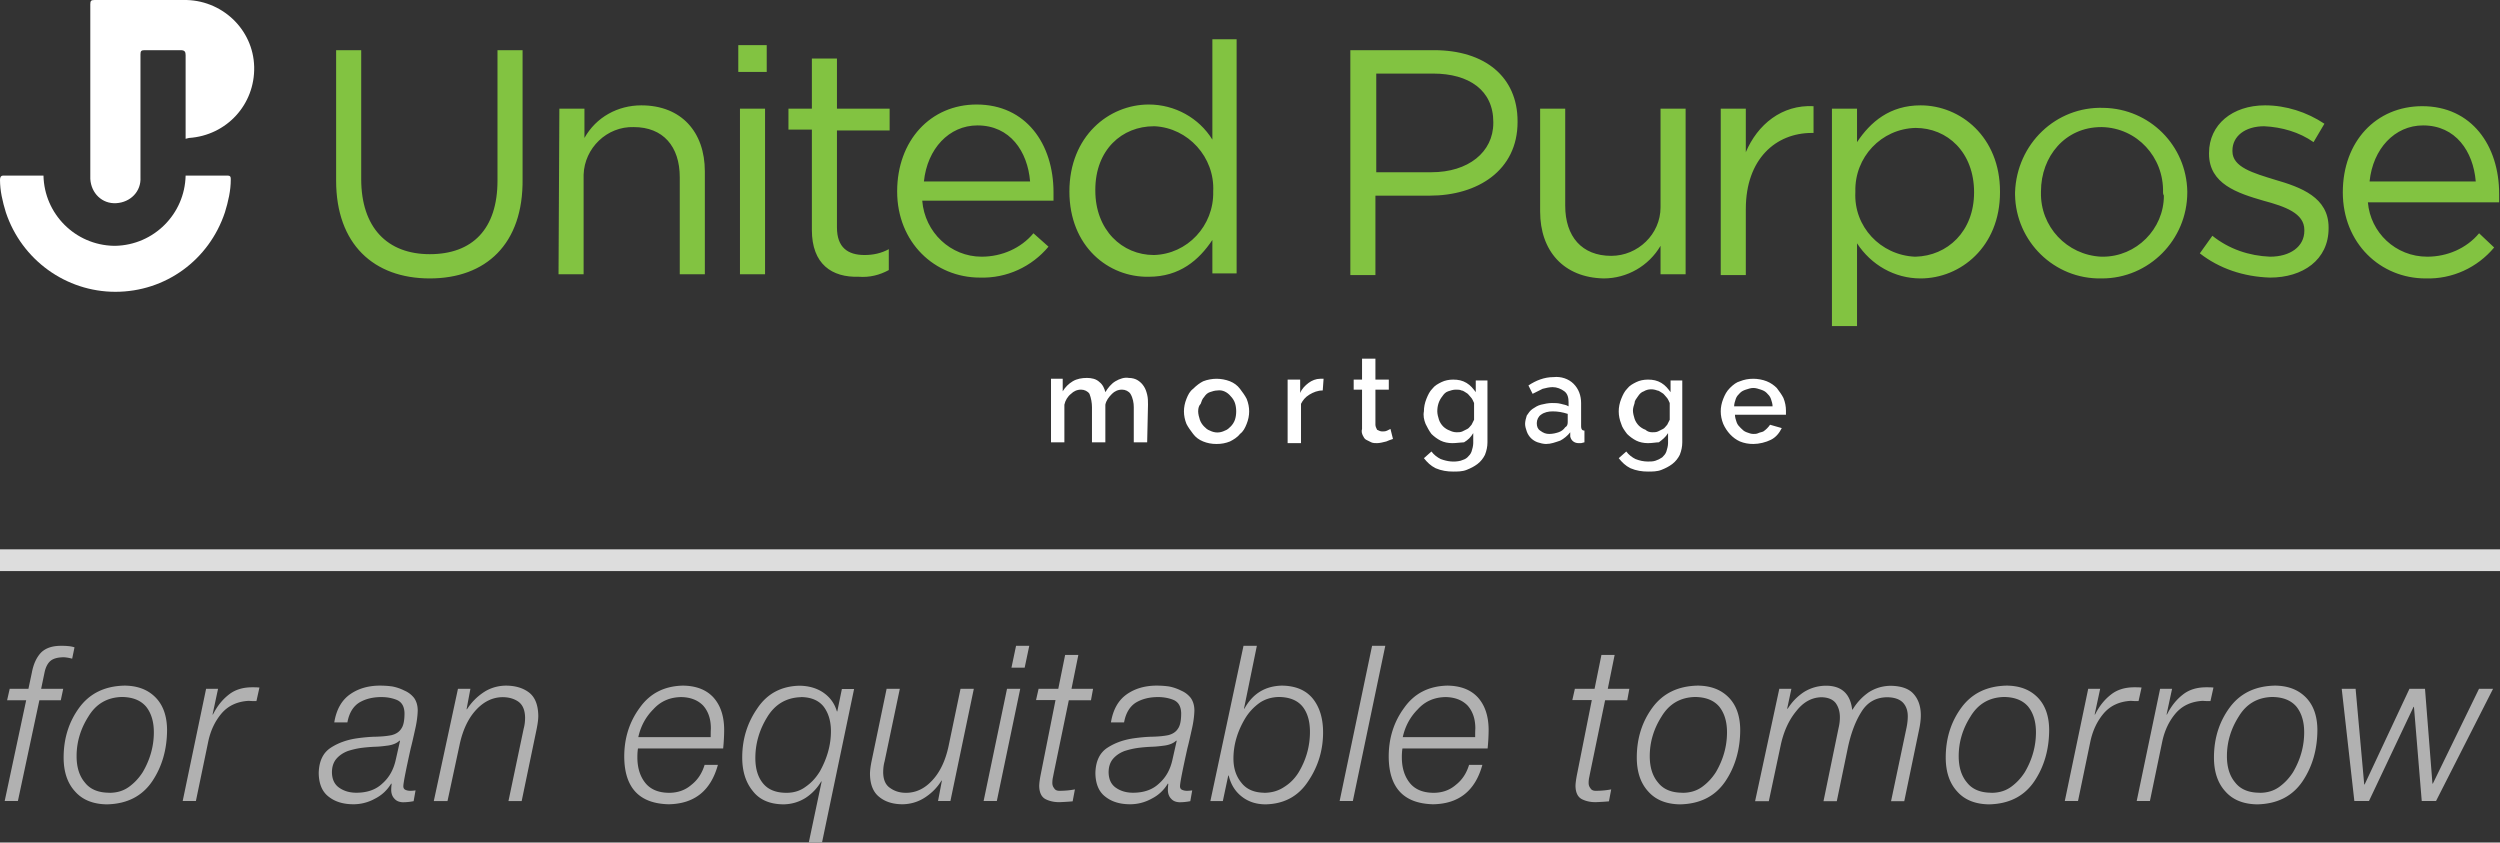 <svg xmlns="http://www.w3.org/2000/svg" id="Layer_1" data-name="Layer 1" viewBox="0 0 299 100.77" width="299" height="100.77"><rect x="0" y="0" width="299" height="100.77" fill="#333333" stroke="none"/><defs><style>.cls-2{fill:#fff}.cls-3{fill:#82c341}.cls-4{fill:#b1b1b1}</style></defs><path d="M27.2 21h-5c-.1 4.6-3.8 8.3-8.4 8.4h-.2C9 29.3 5.3 25.6 5.2 21H.4c-.3 0-.4.2-.4.5 0 1.3.3 2.6.7 3.9 1.9 5.7 7.2 9.5 13.1 9.5 6 0 11.2-3.8 13.1-9.5.4-1.3.7-2.6.7-3.9 0-.3 0-.5-.4-.5Z" class="cls-2"/><path d="M22.2 16.6v-10c0-.4-.1-.6-.6-.6h-4.3c-.4 0-.5.1-.5.5v14.7c.1 1.7-1.2 3-2.9 3.1s-3-1.2-3.1-2.9V.5c0-.4.1-.5.5-.5h10.6c4.6-.1 8.4 3.5 8.5 8s-3.3 8.2-7.8 8.5l-.4.1ZM137.2 52.9h-1.6v-4.2c0-.5-.1-1.1-.4-1.6-.2-.3-.6-.5-1-.5-.5 0-.9.2-1.2.5-.4.4-.7.8-.8 1.3v4.5h-1.6v-4.2c0-.5-.1-1.1-.3-1.6-.2-.3-.6-.5-1-.5-.5 0-.9.2-1.2.5-.4.3-.7.8-.8 1.3v4.5h-1.6v-7.6h1.4v1.5c.3-.5.7-.9 1.2-1.2s1.1-.4 1.7-.4c.5 0 1.1.1 1.5.5.4.3.6.8.7 1.2.3-.5.7-1 1.2-1.3s1.1-.5 1.6-.4c.4 0 .8.1 1.1.3s.5.4.7.7.3.6.4 1c.1.4.1.8.1 1.2l-.1 4.5ZM145.5 53.1c-.6 0-1.1-.1-1.6-.3s-.9-.5-1.2-.9-.6-.8-.8-1.2c-.4-1-.4-2 0-3 .2-.5.4-.9.8-1.2.4-.4.8-.7 1.2-.9.5-.2 1.1-.3 1.6-.3s1.1.1 1.6.3.9.5 1.2.9.6.8.8 1.2c.4 1 .4 2 0 3-.2.5-.4.9-.8 1.2-.3.4-.8.7-1.2.9-.5.2-1 .3-1.6.3Zm-2.2-3.9c0 .3.1.7.2 1 .1.3.3.6.5.8s.4.4.7.5c.6.3 1.2.3 1.8 0 .3-.1.5-.3.7-.5s.4-.5.5-.8c.2-.6.2-1.4 0-2-.1-.3-.3-.6-.5-.8-.4-.5-1-.8-1.6-.7-.3 0-.6.1-.9.2-.3.1-.5.3-.7.6-.2.2-.3.5-.4.8-.2.2-.3.5-.3.9ZM158.2 46.7c-.6 0-1.1.2-1.6.5s-.8.7-1 1.1V53H154v-7.6h1.5V47c.2-.5.6-.9 1-1.2s.9-.5 1.4-.5h.4l-.1 1.4ZM166.6 52.5c-.3.1-.6.2-.8.3-.4.1-.8.2-1.1.2-.2 0-.5 0-.7-.1l-.6-.3c-.2-.1-.3-.3-.4-.5-.1-.2-.2-.5-.1-.8v-4.7h-1v-1.2h1v-2.5h1.6v2.5h1.6v1.2h-1.6v4.2c0 .2.1.4.2.6.2.1.4.2.6.2s.4 0 .6-.1l.4-.2.3 1.2ZM173.7 53c-.5 0-1-.1-1.4-.3s-.8-.5-1.1-.8c-.3-.4-.5-.8-.7-1.2-.2-.5-.3-1-.2-1.5 0-.5.1-1 .3-1.5s.4-.9.7-1.2c.3-.4.7-.6 1.1-.8.4-.2.9-.3 1.4-.3.6 0 1.1.1 1.6.4.5.3.8.7 1.1 1.1v-1.4h1.4v7.4c0 .5-.1 1-.3 1.5-.2.4-.5.8-.9 1.1s-.8.5-1.3.7-1.1.2-1.6.2c-.7 0-1.4-.1-2.1-.4-.6-.3-1-.7-1.4-1.2l.9-.8c.3.4.7.7 1.1.9.8.3 1.6.4 2.4.2.3-.1.6-.2.8-.4s.4-.4.5-.7.2-.7.2-1v-1.2c-.3.5-.6.8-1.1 1.1-.3 0-.9.1-1.4.1Zm.5-1.3c.2 0 .5 0 .7-.1l.6-.3c.2-.1.3-.3.5-.5l.3-.6v-2c-.1-.2-.2-.5-.4-.7s-.3-.4-.5-.5-.4-.3-.6-.3c-.2-.1-.4-.1-.7-.1s-.6.1-.9.2c-.3.1-.5.3-.7.6-.4.5-.6 1.1-.6 1.8 0 .3.1.7.2 1 .1.3.3.6.5.8s.5.4.8.5c.2.1.5.2.8.2ZM184.9 53.1c-.3 0-.7-.1-1-.2-.3-.1-.6-.3-.8-.5s-.4-.5-.5-.8-.2-.6-.2-.9.1-.7.2-1c.2-.3.4-.6.7-.8s.6-.4 1-.5.9-.2 1.3-.2.7 0 1.1.1c.3.1.6.1.9.3v-.5c0-.5-.1-1-.5-1.3s-.9-.5-1.4-.5c-.4 0-.8.1-1.2.2l-1.2.6-.5-1c.9-.6 1.9-1 3-1 .9-.1 1.8.2 2.4.8.6.6.9 1.4.9 2.3V51c0 .3.1.5.4.5v1.4l-.4.1h-.3c-.5 0-.9-.3-1-.8v-.5c-.3.4-.8.8-1.2 1-.6.2-1.1.4-1.7.4Zm.4-1.2c.4 0 .8-.1 1.1-.2.3-.1.6-.3.8-.6.2-.1.3-.3.3-.6v-1c-.6-.2-1.2-.3-1.8-.3-.5 0-1 .1-1.4.4-.3.2-.5.6-.5 1s.1.7.4.9c.4.3.7.4 1.1.4ZM197.1 53c-.5 0-1-.1-1.4-.3s-.8-.5-1.1-.8c-.3-.4-.6-.8-.7-1.2-.2-.5-.3-1-.3-1.5s.1-1 .3-1.5.4-.9.7-1.2c.3-.4.7-.6 1.1-.8.4-.2.9-.3 1.4-.3.6 0 1.1.1 1.6.4.5.3.8.7 1.1 1.1v-1.4h1.4v7.4c0 .5-.1 1-.3 1.5-.2.4-.5.8-.9 1.1s-.8.5-1.3.7-1.1.2-1.6.2c-.7 0-1.4-.1-2.1-.4-.6-.3-1-.7-1.4-1.2l.9-.8c.3.4.7.7 1.1.9.5.2 1 .3 1.5.3.3 0 .6 0 .9-.1.3-.1.5-.2.8-.4.2-.2.4-.4.5-.7s.2-.7.2-1v-1.2c-.3.5-.7.8-1.1 1.1-.3 0-.8.1-1.3.1Zm.5-1.3c.2 0 .5 0 .7-.1l.6-.3c.2-.1.3-.3.5-.5l.3-.6v-2c-.1-.2-.2-.5-.4-.7s-.3-.4-.5-.5-.4-.3-.6-.3c-.5-.2-1.1-.2-1.6.1-.3.1-.5.3-.7.6s-.4.5-.4.8c-.1.3-.2.6-.2.9s.1.7.2 1c.1.3.3.6.5.8s.5.4.8.5c.2.2.5.3.8.3ZM209.7 53.1c-.6 0-1.1-.1-1.6-.3-.9-.4-1.6-1.2-2-2.1-.2-.5-.3-1-.3-1.5s.1-1 .3-1.5.4-.9.8-1.3.8-.7 1.2-.8c.5-.2 1-.3 1.6-.3.5 0 1.1.1 1.6.3s.9.5 1.2.8c.3.4.6.8.8 1.2.2.5.3 1 .3 1.5v.5h-6.1c0 .3.1.6.2.9.1.3.3.5.5.7s.4.4.7.5.5.2.8.2c.2 0 .4 0 .6-.1.2-.1.4-.1.6-.2.3-.2.6-.5.8-.8l1.4.4c-.3.6-.7 1.1-1.3 1.4-.6.3-1.4.5-2.1.5Zm2.3-4.5c0-.3-.1-.6-.2-.9-.1-.3-.3-.5-.5-.7s-.4-.3-.7-.4c-.3-.1-.6-.2-.9-.2s-.6.1-.9.2c-.3.1-.5.2-.7.4s-.4.4-.5.7-.2.6-.2.9h4.6Z" class="cls-2"/><path d="M40.2 21.6V6h3v15.4c0 5.8 3.1 9 8.2 9s8.1-3 8.1-8.8V6h3v15.4c.1 7.8-4.4 11.9-11.1 11.9s-11.2-4.1-11.2-11.7ZM66.9 13h3v3.5c1.4-2.5 4-3.9 6.8-3.9 4.8 0 7.6 3.2 7.6 7.9v12.3h-3V21.2c0-3.7-2-6-5.5-6-3.2-.1-5.9 2.5-6 5.7v11.9h-3l.1-19.8ZM88.3 5.4h3.4v3.2h-3.4V5.4Zm.2 7.6h3v19.8h-3V13ZM97.1 27.5v-12h-2.8V13h2.8V7h3v6h6.3v2.6h-6.3v11.6c0 2.4 1.3 3.3 3.3 3.3 1 0 2-.2 2.9-.7v2.5c-1.1.6-2.3.9-3.6.8-3.2.1-5.6-1.5-5.6-5.6ZM117.4 30.7c2.4 0 4.7-1 6.2-2.8l1.8 1.6c-2 2.4-5 3.8-8.2 3.7-5.4 0-9.9-4.2-9.9-10.3s4-10.4 9.5-10.4c5.9 0 9.2 4.7 9.2 10.5v1h-15.7c.3 3.8 3.4 6.7 7.1 6.7Zm5.8-9c-.3-3.6-2.4-6.7-6.3-6.7-3.4 0-6 2.8-6.4 6.7h12.7ZM127.9 22.9c0-6.6 4.7-10.4 9.5-10.4 3.1 0 6 1.6 7.6 4.2v-12h2.9v28H145v-4c-1.6 2.4-3.9 4.4-7.6 4.4-4.8.1-9.5-3.6-9.5-10.2Zm17.2 0c.2-4.1-3-7.6-7-7.8h-.1c-3.8 0-7 2.8-7 7.6v.1c0 4.7 3.2 7.7 7 7.7 4-.1 7.2-3.5 7.1-7.6ZM161.5 6h10c6.1 0 10 3.2 10 8.5v.1c0 5.8-4.8 8.8-10.5 8.8h-6.5v9.5h-3V6Zm9.7 14.6c4.4 0 7.4-2.4 7.4-5.9v-.1c0-3.8-2.9-5.8-7.2-5.8h-6.8v11.8h6.6ZM184.2 25.3V13h3v11.6c0 3.7 2 6 5.5 6 3.2 0 5.9-2.6 5.9-5.8V13h3v19.8h-3v-3.4c-1.4 2.4-4 3.9-6.8 3.9-4.8-.1-7.6-3.3-7.6-8ZM205.8 13h3v5.2c1.4-3.3 4.3-5.7 8.1-5.5v3.2h-.2c-4.3 0-7.9 3.1-7.9 9.1v7.9h-3V13ZM219.1 13h3v4c1.6-2.4 3.9-4.4 7.6-4.4 4.8 0 9.5 3.8 9.5 10.3v.1c0 6.5-4.7 10.3-9.5 10.3-3.1 0-5.9-1.6-7.6-4.2V39h-3V13Zm17 10c0-4.8-3.2-7.7-7-7.7-4.1.1-7.3 3.5-7.2 7.6v.1c-.2 4.1 3 7.5 7.1 7.7h.1c3.8-.1 7-3 7-7.7ZM241 23c.2-5.8 4.9-10.3 10.6-10.1 5.5.1 9.9 4.5 10 10v.1c0 5.7-4.6 10.3-10.2 10.3h-.1c-5.6.1-10.2-4.4-10.3-10V23Zm17.7 0c.1-4.2-3.1-7.7-7.3-7.8h-.1c-4.3 0-7.2 3.5-7.2 7.7v.1c-.1 4.1 3.1 7.5 7.2 7.7h.2c4 0 7.3-3.3 7.3-7.3-.1-.2-.1-.3-.1-.4ZM263.1 30.3l1.5-2.1c2 1.6 4.4 2.4 6.9 2.5 2.4 0 4.1-1.2 4.1-3.1v-.1c0-2-2.3-2.8-4.9-3.5-3.1-.9-6.5-2-6.5-5.6v-.1c0-3.4 2.8-5.7 6.7-5.7 2.5 0 5 .8 7.1 2.2l-1.3 2.2c-1.7-1.2-3.8-1.8-5.9-1.9-2.3 0-3.8 1.2-3.8 2.9v.1c0 1.9 2.5 2.6 5.1 3.4 3.1.9 6.4 2.1 6.4 5.7v.1c0 3.8-3.1 5.9-7 5.9-3.2-.1-6.1-1.1-8.4-2.9ZM290.3 30.7c2.4 0 4.7-1 6.2-2.8l1.8 1.7c-2 2.4-5 3.8-8.2 3.7-5.4 0-9.9-4.2-9.9-10.3s4-10.3 9.5-10.3c5.9 0 9.2 4.7 9.2 10.5v1h-15.7c.3 3.6 3.3 6.5 7.1 6.5Zm5.8-9c-.3-3.6-2.4-6.7-6.3-6.7-3.4 0-6 2.8-6.4 6.7h12.7Z" class="cls-3"/><path d="M0 65.7h299v2.6H0z" style="fill:#ddd"/><path d="M7.25 83.75H4.71L2.14 95.8H.56l2.57-12.05H.85l.31-1.37H3.4l.41-1.94c.19-1.01.55-1.8 1.08-2.37.54-.55 1.34-.83 2.39-.83.28 0 .55 0 .82.03.29.02.56.07.81.15l-.28 1.36c-.32-.09-.65-.15-.98-.17-.74 0-1.28.15-1.62.44s-.59.78-.72 1.46l-.39 1.87h2.64l-.29 1.37ZM14.84 82c1.55 0 2.78.45 3.7 1.35.94.92 1.42 2.22 1.44 3.9 0 2.36-.59 4.42-1.76 6.17-1.21 1.8-3.02 2.73-5.43 2.78-1.66-.02-2.94-.54-3.83-1.56-.9-.99-1.35-2.34-1.35-4.04 0-2.29.63-4.28 1.88-5.98 1.25-1.69 3.03-2.56 5.36-2.62Zm-1.76 12.82c.9 0 1.67-.23 2.33-.7.65-.47 1.2-1.05 1.66-1.77.89-1.52 1.33-3.11 1.33-4.77 0-1.27-.31-2.3-.94-3.08-.65-.75-1.61-1.13-2.9-1.14-1.75.05-3.08.83-3.99 2.34-.94 1.48-1.41 3.06-1.41 4.74 0 1.32.33 2.37.99 3.15.63.81 1.61 1.22 2.92 1.22ZM24.64 82.38h1.44l-.66 3.08h.05c.49-.99 1.12-1.78 1.89-2.38.74-.59 1.67-.88 2.81-.88.29 0 .57 0 .86.03l-.36 1.62c-.3 0-.6 0-.9-.03-1.39.07-2.49.58-3.3 1.54-.79.95-1.31 2.08-1.58 3.41l-1.46 7.03h-1.58l2.8-13.42ZM39.98 86.39c.25-1.53.89-2.65 1.89-3.35.98-.69 2.18-1.04 3.59-1.04.47 0 .96.03 1.46.1.52.1 1.01.27 1.46.5.47.2.85.5 1.15.88.29.42.43.92.43 1.51-.02.68-.12 1.44-.32 2.29-.19.87-.36 1.62-.52 2.23-.58 2.62-.88 4.13-.88 4.53 0 .22.1.37.29.44.17.07.35.1.53.1.22 0 .43-.02.64-.05l-.23 1.29c-.4.08-.83.13-1.3.13-.42-.02-.75-.15-.98-.41-.25-.25-.39-.59-.4-1.04 0-.25.02-.49.05-.74l-.05-.05c-.47.78-1.1 1.38-1.9 1.79-.82.46-1.7.69-2.62.69-1.21 0-2.19-.3-2.94-.89-.79-.59-1.19-1.54-1.21-2.83.03-1.41.5-2.41 1.41-3.02.88-.58 1.92-.96 3.12-1.14.85-.12 1.63-.19 2.34-.2.71-.02 1.32-.08 1.82-.18.54-.13.94-.39 1.19-.79.26-.36.38-.98.38-1.84-.02-.8-.32-1.33-.92-1.59-.57-.23-1.19-.34-1.85-.34-1.02 0-1.9.22-2.63.65-.75.47-1.23 1.27-1.43 2.38h-1.58Zm7.86 2.23-.05-.05c-.29.29-.73.49-1.33.59-.59.08-1.11.14-1.58.15-.49.02-1.02.06-1.6.13-.59.08-1.15.21-1.7.39-.54.21-.98.51-1.32.89-.37.42-.56.97-.56 1.67.02.85.32 1.46.91 1.85.56.38 1.23.57 2.01.57 1.31 0 2.35-.37 3.13-1.12.79-.7 1.32-1.63 1.58-2.81l.51-2.26ZM54.8 82.38h1.46l-.46 2.45h.05c.52-.81 1.18-1.49 1.99-2.03.79-.52 1.67-.78 2.64-.8 1.15 0 2.08.28 2.8.83.72.56 1.08 1.49 1.1 2.78 0 .42-.07.94-.2 1.59l-1.79 8.61h-1.58l1.82-8.66c.12-.43.17-.88.17-1.35-.02-.89-.29-1.52-.83-1.9-.52-.35-1.14-.52-1.88-.52-1.16.02-2.2.51-3.12 1.49s-1.58 2.32-1.97 4.05l-1.48 6.89h-1.64l2.89-13.42ZM76.3 89.53c-.05.31-.07.66-.07 1.04 0 1.24.31 2.25.92 3.03.62.8 1.58 1.21 2.86 1.22 1.06 0 1.96-.32 2.7-.97.74-.58 1.26-1.38 1.56-2.37h1.59c-.85 3.1-2.82 4.67-5.91 4.71-3.51-.09-5.27-1.99-5.29-5.7 0-2.22.62-4.17 1.86-5.85 1.21-1.71 2.93-2.59 5.16-2.64 1.58.02 2.8.49 3.65 1.42.84.94 1.26 2.2 1.28 3.79 0 .75-.04 1.51-.12 2.31H76.31Zm8.7-1.37c0-.36 0-.71.02-1.04 0-1.13-.31-2.04-.92-2.73-.64-.66-1.52-1-2.63-1.02-1.35.02-2.46.5-3.33 1.46-.91.91-1.51 2.02-1.8 3.33h8.65ZM98.32 100.77h-1.59l1.54-7.31h-.05c-.48.81-1.1 1.46-1.86 1.96-.79.5-1.69.77-2.68.78-1.63-.02-2.85-.55-3.66-1.61-.83-1.02-1.25-2.35-1.25-3.99 0-2.17.59-4.11 1.78-5.84 1.18-1.79 2.87-2.7 5.08-2.75 1.11.02 2.06.29 2.85.83.8.56 1.34 1.3 1.61 2.24h.05l.55-2.68h1.46l-3.84 18.38Zm-2.5-17.39c-1.78.05-3.13.85-4.07 2.4-.94 1.53-1.41 3.16-1.41 4.89 0 1.26.3 2.27.91 3.01.61.76 1.54 1.14 2.82 1.14.89 0 1.67-.25 2.32-.75.65-.45 1.2-1.05 1.66-1.8.88-1.58 1.33-3.18 1.33-4.81 0-1.17-.28-2.14-.85-2.92-.59-.76-1.49-1.15-2.71-1.17ZM113.65 95.8h-1.46l.46-2.44h-.05c-.48.8-1.13 1.46-1.93 1.99-.81.54-1.71.82-2.71.84-1.15 0-2.08-.29-2.78-.86-.74-.57-1.11-1.49-1.13-2.75 0-.43.07-.96.2-1.59l1.79-8.61h1.58l-1.82 8.67c-.12.43-.17.89-.17 1.36.02.87.29 1.48.84 1.84.53.38 1.16.57 1.88.57 1.2 0 2.25-.5 3.17-1.51.91-.98 1.55-2.33 1.92-4.03l1.44-6.9h1.59l-2.8 13.42ZM120.44 82.38h1.58l-2.8 13.42h-1.58l2.8-13.42Zm1.08-5.14h1.58l-.55 2.61h-1.58l.55-2.61ZM124.23 82.38h2.34l.82-4.05h1.58l-.82 4.05h2.58l-.25 1.37h-2.65l-1.78 8.62c-.06.29-.1.52-.14.7-.03.17-.05.36-.05.57 0 .25.07.45.21.62.11.21.32.32.63.32.62 0 1.24-.05 1.86-.17l-.27 1.43c-.54.05-1.07.08-1.61.1-.61 0-1.15-.12-1.63-.36-.49-.26-.74-.78-.76-1.56 0-.31.06-.78.18-1.39l1.77-8.9h-2.33l.31-1.37ZM132.87 86.39c.25-1.53.89-2.65 1.89-3.35.98-.69 2.18-1.04 3.59-1.04.47 0 .96.03 1.46.1.52.1 1.01.27 1.46.5.47.2.85.5 1.15.88.29.42.43.92.43 1.51-.02.68-.12 1.44-.32 2.29-.19.87-.36 1.62-.52 2.23-.58 2.62-.88 4.13-.88 4.53 0 .22.1.37.29.44.17.07.35.1.53.1.22 0 .43-.02.64-.05l-.23 1.29c-.4.08-.83.13-1.3.13-.42-.02-.75-.15-.98-.41-.25-.25-.39-.59-.4-1.04 0-.25.02-.49.05-.74l-.05-.05c-.47.78-1.1 1.38-1.9 1.79-.82.46-1.7.69-2.62.69-1.21 0-2.19-.3-2.94-.89-.79-.59-1.19-1.54-1.21-2.83.03-1.41.5-2.41 1.41-3.02.88-.58 1.92-.96 3.12-1.14.85-.12 1.63-.19 2.34-.2.71-.02 1.32-.08 1.82-.18.54-.13.94-.39 1.19-.79.26-.36.38-.98.38-1.84-.02-.8-.32-1.33-.92-1.59-.57-.23-1.19-.34-1.85-.34-1.02 0-1.9.22-2.63.65-.75.47-1.23 1.27-1.43 2.38h-1.58Zm7.86 2.23-.05-.05c-.29.29-.73.49-1.33.59-.59.08-1.11.14-1.58.15-.49.02-1.02.06-1.6.13-.59.08-1.15.21-1.7.39-.54.21-.98.51-1.32.89-.37.42-.56.97-.56 1.67.02.85.32 1.46.91 1.85.56.38 1.23.57 2.01.57 1.31 0 2.35-.37 3.13-1.12.79-.7 1.32-1.63 1.58-2.81l.51-2.26ZM148.73 77.24h1.59l-1.54 7.52h.05c.98-1.79 2.47-2.71 4.48-2.76 1.66.02 2.9.55 3.73 1.59.8 1.02 1.2 2.35 1.2 4 0 2.13-.59 4.08-1.77 5.83-1.17 1.8-2.87 2.73-5.09 2.78-1.11 0-2.05-.3-2.84-.91-.8-.61-1.33-1.46-1.59-2.54h-.05l-.65 3.06h-1.49l3.96-18.56Zm2.44 17.58c.91 0 1.72-.23 2.42-.7.69-.43 1.26-1 1.71-1.72.91-1.51 1.37-3.13 1.37-4.87 0-1.27-.29-2.28-.89-3.03-.62-.75-1.57-1.13-2.84-1.14-.86.02-1.63.25-2.29.7a6.26 6.26 0 0 0-1.71 1.83c-.95 1.58-1.42 3.19-1.42 4.84 0 1.14.31 2.1.93 2.86.61.8 1.52 1.2 2.73 1.22ZM164.1 77.24h1.58L161.8 95.8h-1.58l3.88-18.56ZM167.73 89.53c-.05.31-.07.66-.07 1.04 0 1.24.31 2.25.92 3.03.62.8 1.58 1.21 2.86 1.22 1.06 0 1.96-.32 2.7-.97.74-.58 1.26-1.38 1.56-2.37h1.59c-.85 3.1-2.82 4.67-5.91 4.71-3.51-.09-5.27-1.99-5.29-5.7 0-2.22.62-4.17 1.86-5.85 1.21-1.71 2.93-2.59 5.16-2.64 1.58.02 2.8.49 3.65 1.42.84.94 1.26 2.2 1.28 3.79 0 .75-.04 1.51-.12 2.31h-10.18Zm8.7-1.37c0-.36 0-.71.02-1.04 0-1.13-.31-2.04-.92-2.73-.64-.66-1.52-1-2.63-1.02-1.35.02-2.46.5-3.33 1.46-.91.91-1.51 2.02-1.8 3.33h8.65ZM188.37 82.38h2.34l.82-4.05h1.58l-.82 4.05h2.58l-.25 1.37h-2.65l-1.78 8.62c-.06.29-.1.52-.14.7-.03.17-.05.36-.05.57 0 .25.07.45.21.62.11.21.32.32.63.32.62 0 1.24-.05 1.86-.17l-.27 1.43c-.54.05-1.07.08-1.61.1-.61 0-1.15-.12-1.63-.36-.49-.26-.74-.78-.76-1.56 0-.31.06-.78.18-1.39l1.77-8.9h-2.33l.31-1.37ZM202.99 82c1.55 0 2.78.45 3.7 1.35.94.92 1.42 2.22 1.44 3.9 0 2.36-.59 4.42-1.76 6.17-1.21 1.8-3.02 2.73-5.43 2.78-1.66-.02-2.94-.54-3.83-1.56-.9-.99-1.35-2.34-1.35-4.04 0-2.29.63-4.28 1.88-5.98 1.25-1.69 3.03-2.56 5.36-2.62Zm-1.76 12.82c.9 0 1.67-.23 2.33-.7.65-.47 1.2-1.05 1.66-1.77.89-1.52 1.33-3.11 1.33-4.77 0-1.27-.31-2.3-.94-3.08-.65-.75-1.61-1.13-2.9-1.14-1.75.05-3.08.83-3.99 2.34-.94 1.48-1.41 3.06-1.41 4.74 0 1.32.33 2.37.99 3.15.63.81 1.61 1.22 2.92 1.22ZM212.79 82.38h1.46l-.5 2.35.05.05a6.45 6.45 0 0 1 1.93-2c.8-.5 1.68-.76 2.65-.77 1.86 0 2.91.95 3.14 2.86h.05c.51-.85 1.16-1.54 1.94-2.08.79-.5 1.66-.76 2.62-.77 1.26.02 2.18.34 2.74.98.57.64.86 1.49.86 2.55 0 .47-.06.98-.17 1.54l-1.81 8.73h-1.58l1.85-8.79c.1-.49.15-.94.15-1.36 0-.69-.2-1.25-.6-1.66-.4-.4-1.03-.61-1.87-.62-1.36.02-2.39.61-3.1 1.79-.74 1.18-1.28 2.67-1.64 4.46l-1.28 6.18h-1.59l1.8-8.74c.11-.45.16-.88.16-1.29 0-.68-.17-1.24-.5-1.7-.35-.45-.92-.68-1.69-.7-1.16.02-2.16.56-3.01 1.64-.88 1.06-1.49 2.38-1.85 3.97l-1.45 6.82h-1.64l2.89-13.42ZM239.94 82c1.55 0 2.78.45 3.7 1.35.94.92 1.42 2.22 1.44 3.9 0 2.36-.59 4.42-1.76 6.17-1.21 1.8-3.02 2.73-5.43 2.78-1.66-.02-2.94-.54-3.83-1.56-.9-.99-1.35-2.34-1.35-4.04 0-2.29.63-4.28 1.88-5.98 1.25-1.69 3.03-2.56 5.36-2.62Zm-1.76 12.82c.9 0 1.67-.23 2.33-.7.65-.47 1.2-1.05 1.66-1.77.89-1.52 1.33-3.11 1.33-4.77 0-1.27-.31-2.3-.94-3.08-.65-.75-1.61-1.13-2.9-1.14-1.75.05-3.08.83-3.99 2.34-.94 1.48-1.41 3.06-1.41 4.74 0 1.32.33 2.37.99 3.15.63.81 1.61 1.22 2.92 1.22ZM249.74 82.38h1.44l-.66 3.08h.05c.49-.99 1.12-1.78 1.89-2.38.74-.59 1.67-.88 2.81-.88.29 0 .57 0 .86.03l-.36 1.62c-.3 0-.6 0-.9-.03-1.39.07-2.49.58-3.3 1.54-.79.95-1.31 2.08-1.58 3.41l-1.46 7.03h-1.58l2.8-13.42ZM258.34 82.38h1.44l-.66 3.08h.05c.49-.99 1.12-1.78 1.89-2.38.74-.59 1.67-.88 2.81-.88.29 0 .57 0 .86.03l-.36 1.62c-.3 0-.6 0-.9-.03-1.39.07-2.49.58-3.3 1.54-.79.95-1.31 2.08-1.58 3.41l-1.46 7.03h-1.58l2.8-13.42ZM272.02 82c1.55 0 2.78.45 3.7 1.35.94.92 1.42 2.22 1.44 3.9 0 2.36-.59 4.42-1.76 6.17-1.21 1.8-3.02 2.73-5.43 2.78-1.66-.02-2.94-.54-3.83-1.56-.9-.99-1.35-2.34-1.35-4.04 0-2.29.63-4.28 1.88-5.98 1.25-1.69 3.03-2.56 5.36-2.62Zm-1.76 12.82c.9 0 1.67-.23 2.33-.7.65-.47 1.2-1.05 1.66-1.77.89-1.52 1.33-3.11 1.33-4.77 0-1.27-.31-2.3-.94-3.08-.65-.75-1.61-1.13-2.9-1.14-1.75.05-3.08.83-3.99 2.34-.94 1.48-1.41 3.06-1.41 4.74 0 1.32.33 2.37.99 3.15.63.81 1.61 1.22 2.92 1.22ZM280.06 82.38h1.67l1.03 11.44h.05l5.36-11.44h1.86l.89 11.34h.05l5.52-11.34h1.68l-6.82 13.42h-1.71l-.93-11.26h-.05l-5.33 11.26h-1.75l-1.51-13.42Z" class="cls-4"/></svg>
